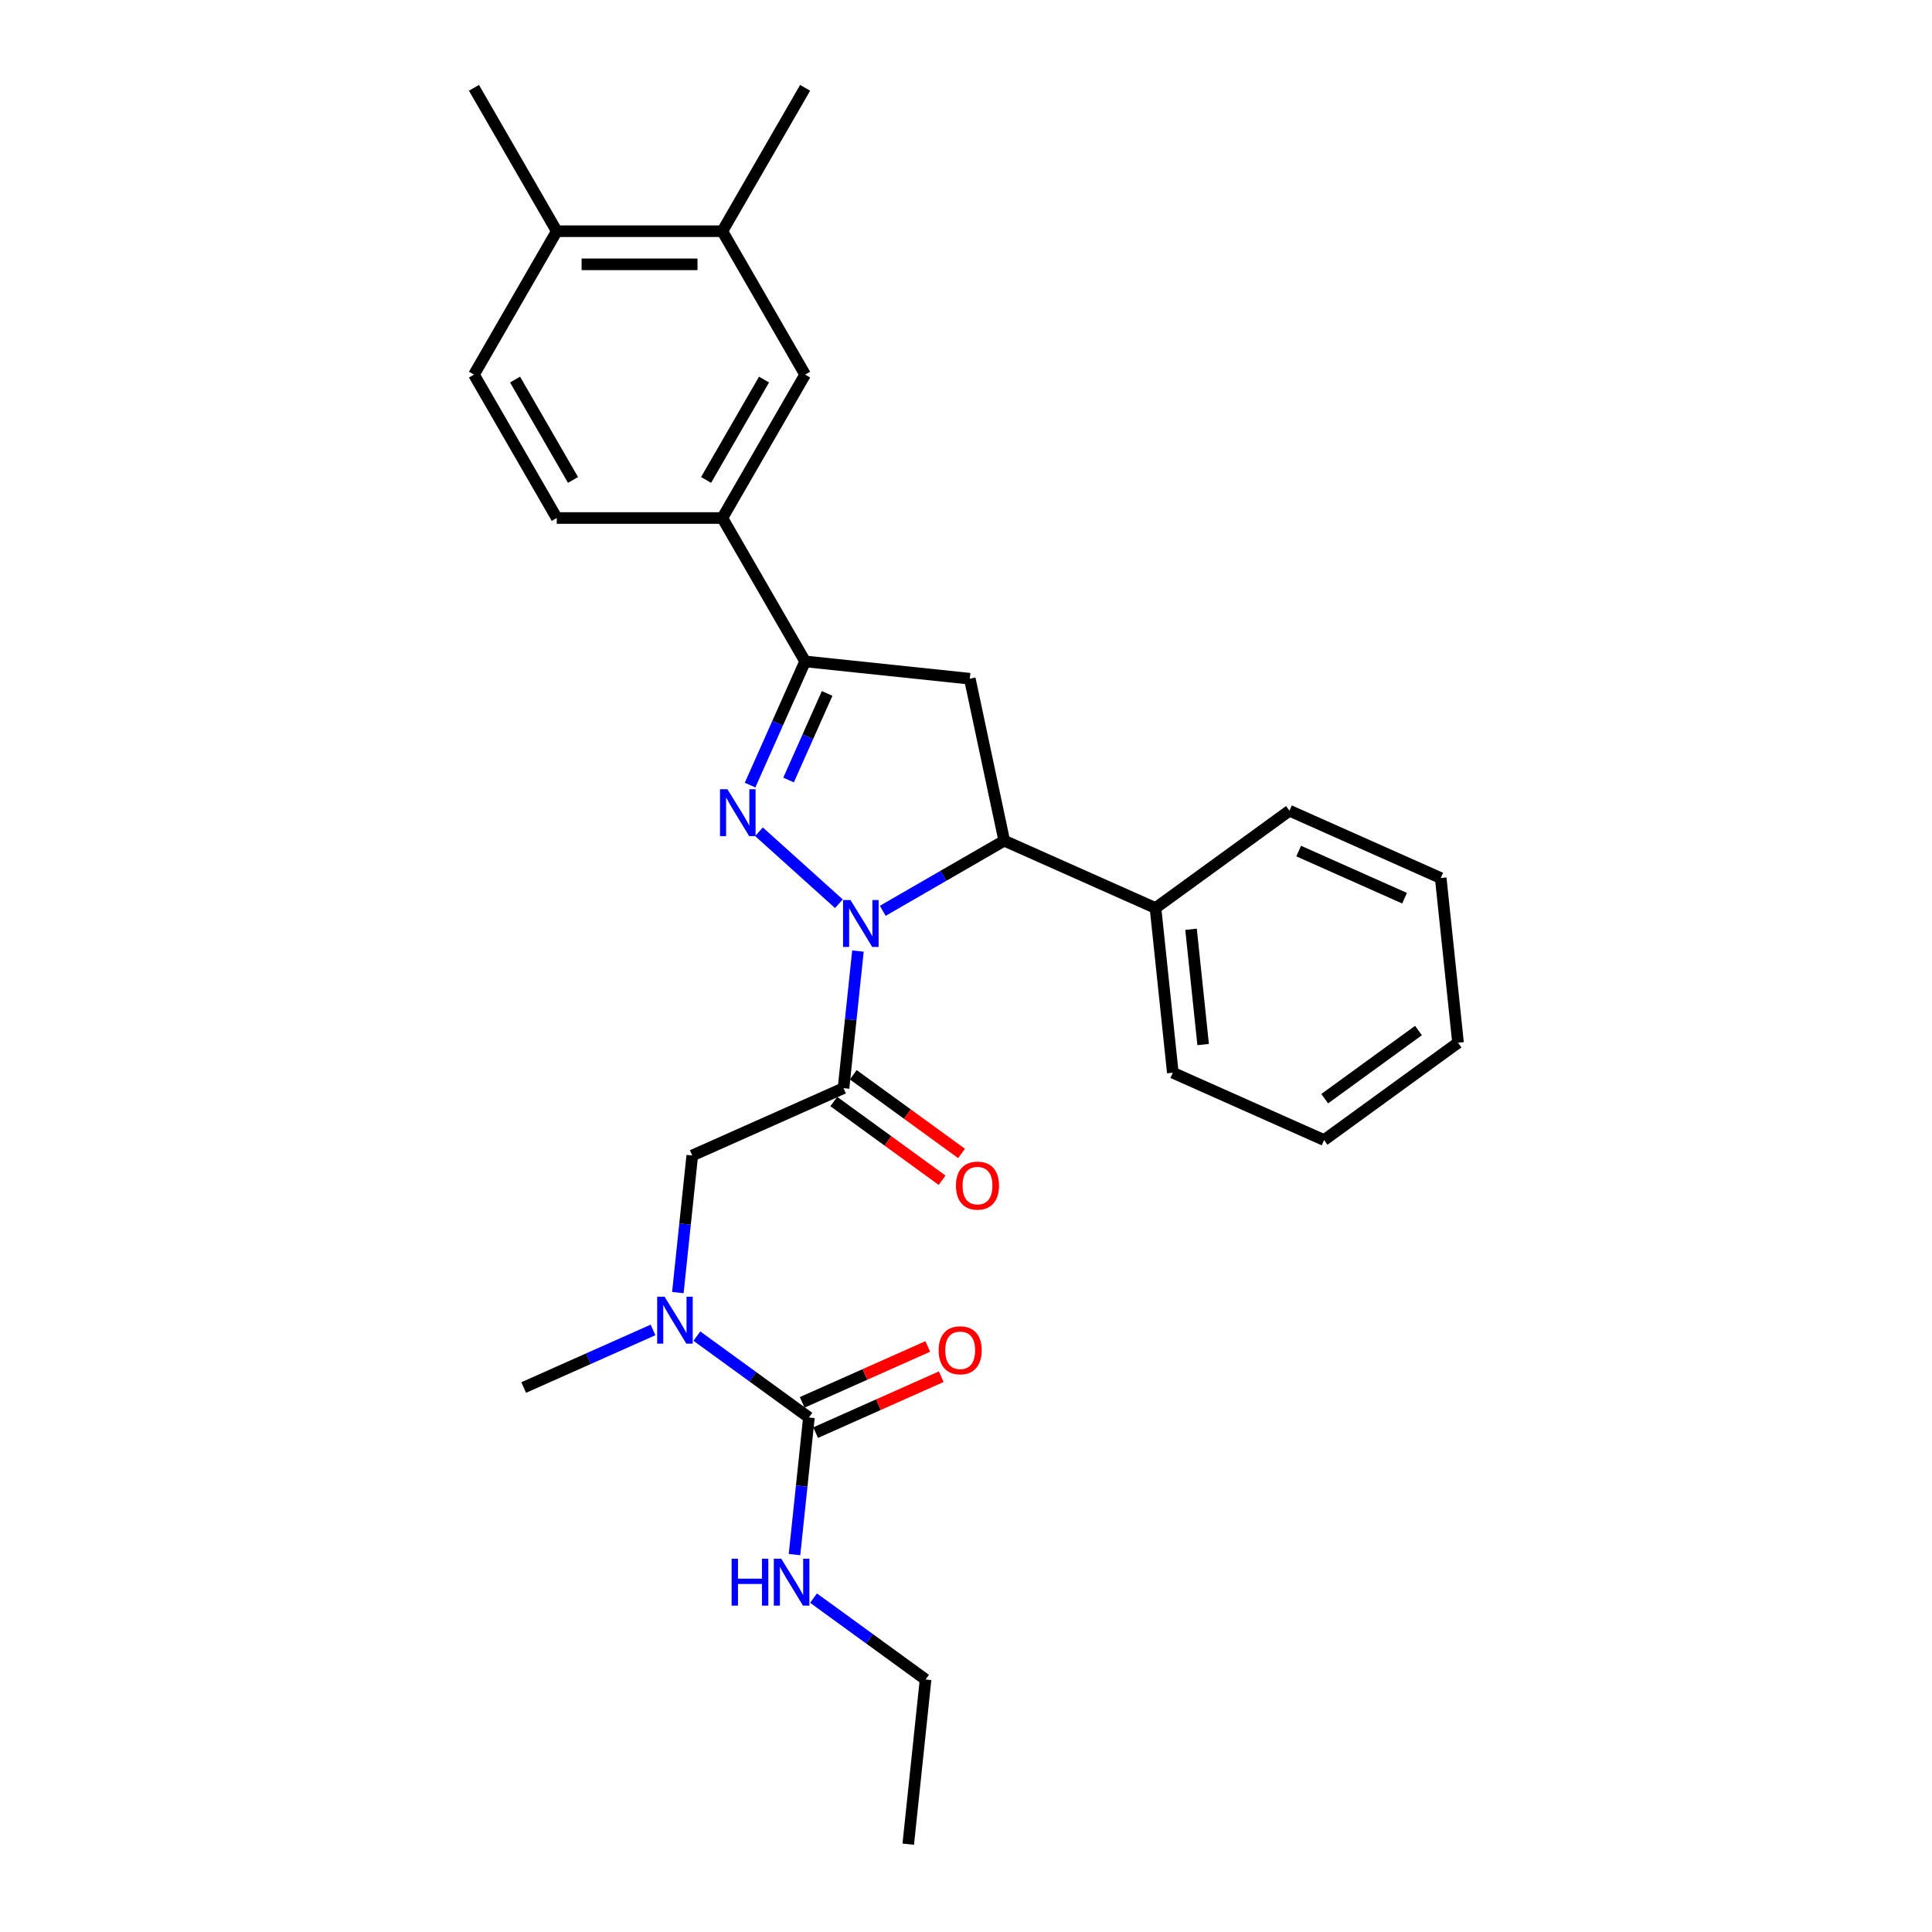 <?xml version='1.0' encoding='iso-8859-1'?>
<svg version='1.1' baseProfile='full'
              xmlns='http://www.w3.org/2000/svg'
                      xmlns:rdkit='http://www.rdkit.org/xml'
                      xmlns:xlink='http://www.w3.org/1999/xlink'
                  xml:space='preserve'
width='1000px' height='1000px' viewBox='0 0 1000 1000'>
<!-- END OF HEADER -->
<rect style='opacity:1.0;fill:#FFFFFF;stroke:none' width='1000' height='1000' x='0' y='0'> </rect>
<path class='bond-0' d='M 338.006,688.373 L 304.532,703.277' style='fill:none;fill-rule:evenodd;stroke:#0000FF;stroke-width:6px;stroke-linecap:butt;stroke-linejoin:miter;stroke-opacity:1' />
<path class='bond-0' d='M 304.532,703.277 L 271.058,718.181' style='fill:none;fill-rule:evenodd;stroke:#000000;stroke-width:6px;stroke-linecap:butt;stroke-linejoin:miter;stroke-opacity:1' />
<path class='bond-1' d='M 350.854,669.043 L 354.583,633.564' style='fill:none;fill-rule:evenodd;stroke:#0000FF;stroke-width:6px;stroke-linecap:butt;stroke-linejoin:miter;stroke-opacity:1' />
<path class='bond-1' d='M 354.583,633.564 L 358.312,598.085' style='fill:none;fill-rule:evenodd;stroke:#000000;stroke-width:6px;stroke-linecap:butt;stroke-linejoin:miter;stroke-opacity:1' />
<path class='bond-2' d='M 360.701,691.566 L 389.696,712.632' style='fill:none;fill-rule:evenodd;stroke:#0000FF;stroke-width:6px;stroke-linecap:butt;stroke-linejoin:miter;stroke-opacity:1' />
<path class='bond-2' d='M 389.696,712.632 L 418.69,733.698' style='fill:none;fill-rule:evenodd;stroke:#000000;stroke-width:6px;stroke-linecap:butt;stroke-linejoin:miter;stroke-opacity:1' />
<path class='bond-3' d='M 479.069,869.31 L 470.11,954.545' style='fill:none;fill-rule:evenodd;stroke:#000000;stroke-width:6px;stroke-linecap:butt;stroke-linejoin:miter;stroke-opacity:1' />
<path class='bond-4' d='M 479.069,869.31 L 450.074,848.244' style='fill:none;fill-rule:evenodd;stroke:#000000;stroke-width:6px;stroke-linecap:butt;stroke-linejoin:miter;stroke-opacity:1' />
<path class='bond-4' d='M 450.074,848.244 L 421.079,827.178' style='fill:none;fill-rule:evenodd;stroke:#0000FF;stroke-width:6px;stroke-linecap:butt;stroke-linejoin:miter;stroke-opacity:1' />
<path class='bond-5' d='M 431.57,570.16 L 459.596,590.522' style='fill:none;fill-rule:evenodd;stroke:#000000;stroke-width:6px;stroke-linecap:butt;stroke-linejoin:miter;stroke-opacity:1' />
<path class='bond-5' d='M 459.596,590.522 L 487.623,610.884' style='fill:none;fill-rule:evenodd;stroke:#FF0000;stroke-width:6px;stroke-linecap:butt;stroke-linejoin:miter;stroke-opacity:1' />
<path class='bond-5' d='M 441.645,556.292 L 469.672,576.655' style='fill:none;fill-rule:evenodd;stroke:#000000;stroke-width:6px;stroke-linecap:butt;stroke-linejoin:miter;stroke-opacity:1' />
<path class='bond-5' d='M 469.672,576.655 L 497.698,597.017' style='fill:none;fill-rule:evenodd;stroke:#FF0000;stroke-width:6px;stroke-linecap:butt;stroke-linejoin:miter;stroke-opacity:1' />
<path class='bond-6' d='M 436.608,563.226 L 358.312,598.085' style='fill:none;fill-rule:evenodd;stroke:#000000;stroke-width:6px;stroke-linecap:butt;stroke-linejoin:miter;stroke-opacity:1' />
<path class='bond-7' d='M 436.608,563.226 L 440.337,527.747' style='fill:none;fill-rule:evenodd;stroke:#000000;stroke-width:6px;stroke-linecap:butt;stroke-linejoin:miter;stroke-opacity:1' />
<path class='bond-7' d='M 440.337,527.747 L 444.066,492.269' style='fill:none;fill-rule:evenodd;stroke:#0000FF;stroke-width:6px;stroke-linecap:butt;stroke-linejoin:miter;stroke-opacity:1' />
<path class='bond-8' d='M 418.69,733.698 L 414.961,769.176' style='fill:none;fill-rule:evenodd;stroke:#000000;stroke-width:6px;stroke-linecap:butt;stroke-linejoin:miter;stroke-opacity:1' />
<path class='bond-8' d='M 414.961,769.176 L 411.232,804.655' style='fill:none;fill-rule:evenodd;stroke:#0000FF;stroke-width:6px;stroke-linecap:butt;stroke-linejoin:miter;stroke-opacity:1' />
<path class='bond-9' d='M 422.176,741.527 L 454.682,727.055' style='fill:none;fill-rule:evenodd;stroke:#000000;stroke-width:6px;stroke-linecap:butt;stroke-linejoin:miter;stroke-opacity:1' />
<path class='bond-9' d='M 454.682,727.055 L 487.188,712.582' style='fill:none;fill-rule:evenodd;stroke:#FF0000;stroke-width:6px;stroke-linecap:butt;stroke-linejoin:miter;stroke-opacity:1' />
<path class='bond-9' d='M 415.204,725.868 L 447.71,711.396' style='fill:none;fill-rule:evenodd;stroke:#000000;stroke-width:6px;stroke-linecap:butt;stroke-linejoin:miter;stroke-opacity:1' />
<path class='bond-9' d='M 447.71,711.396 L 480.216,696.923' style='fill:none;fill-rule:evenodd;stroke:#FF0000;stroke-width:6px;stroke-linecap:butt;stroke-linejoin:miter;stroke-opacity:1' />
<path class='bond-10' d='M 456.914,471.439 L 488.351,453.288' style='fill:none;fill-rule:evenodd;stroke:#0000FF;stroke-width:6px;stroke-linecap:butt;stroke-linejoin:miter;stroke-opacity:1' />
<path class='bond-10' d='M 488.351,453.288 L 519.789,435.137' style='fill:none;fill-rule:evenodd;stroke:#000000;stroke-width:6px;stroke-linecap:butt;stroke-linejoin:miter;stroke-opacity:1' />
<path class='bond-11' d='M 434.219,467.773 L 392.84,430.516' style='fill:none;fill-rule:evenodd;stroke:#0000FF;stroke-width:6px;stroke-linecap:butt;stroke-linejoin:miter;stroke-opacity:1' />
<path class='bond-12' d='M 416.734,342.346 L 373.882,268.123' style='fill:none;fill-rule:evenodd;stroke:#000000;stroke-width:6px;stroke-linecap:butt;stroke-linejoin:miter;stroke-opacity:1' />
<path class='bond-13' d='M 416.734,342.346 L 501.97,351.305' style='fill:none;fill-rule:evenodd;stroke:#000000;stroke-width:6px;stroke-linecap:butt;stroke-linejoin:miter;stroke-opacity:1' />
<path class='bond-14' d='M 416.734,342.346 L 402.483,374.355' style='fill:none;fill-rule:evenodd;stroke:#000000;stroke-width:6px;stroke-linecap:butt;stroke-linejoin:miter;stroke-opacity:1' />
<path class='bond-14' d='M 402.483,374.355 L 388.232,406.364' style='fill:none;fill-rule:evenodd;stroke:#0000FF;stroke-width:6px;stroke-linecap:butt;stroke-linejoin:miter;stroke-opacity:1' />
<path class='bond-14' d='M 428.118,358.921 L 418.142,381.327' style='fill:none;fill-rule:evenodd;stroke:#000000;stroke-width:6px;stroke-linecap:butt;stroke-linejoin:miter;stroke-opacity:1' />
<path class='bond-14' d='M 418.142,381.327 L 408.166,403.733' style='fill:none;fill-rule:evenodd;stroke:#0000FF;stroke-width:6px;stroke-linecap:butt;stroke-linejoin:miter;stroke-opacity:1' />
<path class='bond-15' d='M 501.97,351.305 L 519.789,435.137' style='fill:none;fill-rule:evenodd;stroke:#000000;stroke-width:6px;stroke-linecap:butt;stroke-linejoin:miter;stroke-opacity:1' />
<path class='bond-16' d='M 519.789,435.137 L 598.085,469.997' style='fill:none;fill-rule:evenodd;stroke:#000000;stroke-width:6px;stroke-linecap:butt;stroke-linejoin:miter;stroke-opacity:1' />
<path class='bond-17' d='M 373.882,268.123 L 416.734,193.9' style='fill:none;fill-rule:evenodd;stroke:#000000;stroke-width:6px;stroke-linecap:butt;stroke-linejoin:miter;stroke-opacity:1' />
<path class='bond-17' d='M 365.465,248.419 L 395.462,196.463' style='fill:none;fill-rule:evenodd;stroke:#000000;stroke-width:6px;stroke-linecap:butt;stroke-linejoin:miter;stroke-opacity:1' />
<path class='bond-18' d='M 373.882,268.123 L 288.176,268.123' style='fill:none;fill-rule:evenodd;stroke:#000000;stroke-width:6px;stroke-linecap:butt;stroke-linejoin:miter;stroke-opacity:1' />
<path class='bond-19' d='M 416.734,193.9 L 373.882,119.678' style='fill:none;fill-rule:evenodd;stroke:#000000;stroke-width:6px;stroke-linecap:butt;stroke-linejoin:miter;stroke-opacity:1' />
<path class='bond-20' d='M 598.085,469.997 L 607.044,555.233' style='fill:none;fill-rule:evenodd;stroke:#000000;stroke-width:6px;stroke-linecap:butt;stroke-linejoin:miter;stroke-opacity:1' />
<path class='bond-20' d='M 616.476,480.991 L 622.747,540.656' style='fill:none;fill-rule:evenodd;stroke:#000000;stroke-width:6px;stroke-linecap:butt;stroke-linejoin:miter;stroke-opacity:1' />
<path class='bond-21' d='M 598.085,469.997 L 667.422,419.621' style='fill:none;fill-rule:evenodd;stroke:#000000;stroke-width:6px;stroke-linecap:butt;stroke-linejoin:miter;stroke-opacity:1' />
<path class='bond-22' d='M 607.044,555.233 L 685.339,590.092' style='fill:none;fill-rule:evenodd;stroke:#000000;stroke-width:6px;stroke-linecap:butt;stroke-linejoin:miter;stroke-opacity:1' />
<path class='bond-23' d='M 667.422,419.621 L 745.718,454.48' style='fill:none;fill-rule:evenodd;stroke:#000000;stroke-width:6px;stroke-linecap:butt;stroke-linejoin:miter;stroke-opacity:1' />
<path class='bond-23' d='M 672.194,440.509 L 727.001,464.91' style='fill:none;fill-rule:evenodd;stroke:#000000;stroke-width:6px;stroke-linecap:butt;stroke-linejoin:miter;stroke-opacity:1' />
<path class='bond-24' d='M 685.339,590.092 L 754.676,539.716' style='fill:none;fill-rule:evenodd;stroke:#000000;stroke-width:6px;stroke-linecap:butt;stroke-linejoin:miter;stroke-opacity:1' />
<path class='bond-24' d='M 685.665,568.668 L 734.2,533.405' style='fill:none;fill-rule:evenodd;stroke:#000000;stroke-width:6px;stroke-linecap:butt;stroke-linejoin:miter;stroke-opacity:1' />
<path class='bond-25' d='M 745.718,454.48 L 754.676,539.716' style='fill:none;fill-rule:evenodd;stroke:#000000;stroke-width:6px;stroke-linecap:butt;stroke-linejoin:miter;stroke-opacity:1' />
<path class='bond-26' d='M 373.882,119.678 L 416.734,45.455' style='fill:none;fill-rule:evenodd;stroke:#000000;stroke-width:6px;stroke-linecap:butt;stroke-linejoin:miter;stroke-opacity:1' />
<path class='bond-27' d='M 373.882,119.678 L 288.176,119.678' style='fill:none;fill-rule:evenodd;stroke:#000000;stroke-width:6px;stroke-linecap:butt;stroke-linejoin:miter;stroke-opacity:1' />
<path class='bond-27' d='M 361.026,136.819 L 301.032,136.819' style='fill:none;fill-rule:evenodd;stroke:#000000;stroke-width:6px;stroke-linecap:butt;stroke-linejoin:miter;stroke-opacity:1' />
<path class='bond-28' d='M 288.176,119.678 L 245.324,193.9' style='fill:none;fill-rule:evenodd;stroke:#000000;stroke-width:6px;stroke-linecap:butt;stroke-linejoin:miter;stroke-opacity:1' />
<path class='bond-29' d='M 288.176,119.678 L 245.324,45.455' style='fill:none;fill-rule:evenodd;stroke:#000000;stroke-width:6px;stroke-linecap:butt;stroke-linejoin:miter;stroke-opacity:1' />
<path class='bond-30' d='M 288.176,268.123 L 245.324,193.9' style='fill:none;fill-rule:evenodd;stroke:#000000;stroke-width:6px;stroke-linecap:butt;stroke-linejoin:miter;stroke-opacity:1' />
<path class='bond-30' d='M 296.593,248.419 L 266.596,196.463' style='fill:none;fill-rule:evenodd;stroke:#000000;stroke-width:6px;stroke-linecap:butt;stroke-linejoin:miter;stroke-opacity:1' />
<path  class='atom-0' d='M 343.988 671.185
L 351.942 684.041
Q 352.73 685.31, 353.999 687.606
Q 355.267 689.903, 355.336 690.041
L 355.336 671.185
L 358.558 671.185
L 358.558 695.457
L 355.233 695.457
L 346.696 681.401
Q 345.702 679.756, 344.639 677.87
Q 343.611 675.985, 343.302 675.402
L 343.302 695.457
L 340.149 695.457
L 340.149 671.185
L 343.988 671.185
' fill='#0000FF'/>
<path  class='atom-3' d='M 494.803 613.671
Q 494.803 607.843, 497.683 604.586
Q 500.562 601.329, 505.945 601.329
Q 511.327 601.329, 514.207 604.586
Q 517.086 607.843, 517.086 613.671
Q 517.086 619.567, 514.172 622.927
Q 511.258 626.252, 505.945 626.252
Q 500.597 626.252, 497.683 622.927
Q 494.803 619.602, 494.803 613.671
M 505.945 623.51
Q 509.647 623.51, 511.636 621.041
Q 513.658 618.539, 513.658 613.671
Q 513.658 608.906, 511.636 606.506
Q 509.647 604.072, 505.945 604.072
Q 502.242 604.072, 500.22 606.472
Q 498.231 608.871, 498.231 613.671
Q 498.231 618.573, 500.22 621.041
Q 502.242 623.51, 505.945 623.51
' fill='#FF0000'/>
<path  class='atom-6' d='M 378.689 806.797
L 381.98 806.797
L 381.98 817.116
L 394.39 817.116
L 394.39 806.797
L 397.682 806.797
L 397.682 831.069
L 394.39 831.069
L 394.39 819.859
L 381.98 819.859
L 381.98 831.069
L 378.689 831.069
L 378.689 806.797
' fill='#0000FF'/>
<path  class='atom-6' d='M 404.367 806.797
L 412.32 819.653
Q 413.108 820.922, 414.377 823.219
Q 415.645 825.516, 415.714 825.653
L 415.714 806.797
L 418.936 806.797
L 418.936 831.069
L 415.611 831.069
L 407.075 817.014
Q 406.081 815.368, 405.018 813.482
Q 403.989 811.597, 403.681 811.014
L 403.681 831.069
L 400.527 831.069
L 400.527 806.797
L 404.367 806.797
' fill='#0000FF'/>
<path  class='atom-7' d='M 485.844 698.907
Q 485.844 693.079, 488.724 689.822
Q 491.604 686.565, 496.986 686.565
Q 502.368 686.565, 505.248 689.822
Q 508.128 693.079, 508.128 698.907
Q 508.128 704.803, 505.214 708.163
Q 502.3 711.488, 496.986 711.488
Q 491.638 711.488, 488.724 708.163
Q 485.844 704.837, 485.844 698.907
M 496.986 708.746
Q 500.688 708.746, 502.677 706.277
Q 504.7 703.775, 504.7 698.907
Q 504.7 694.141, 502.677 691.742
Q 500.688 689.308, 496.986 689.308
Q 493.284 689.308, 491.261 691.707
Q 489.273 694.107, 489.273 698.907
Q 489.273 703.809, 491.261 706.277
Q 493.284 708.746, 496.986 708.746
' fill='#FF0000'/>
<path  class='atom-10' d='M 440.201 465.854
L 448.155 478.71
Q 448.943 479.979, 450.211 482.275
Q 451.48 484.572, 451.548 484.709
L 451.548 465.854
L 454.771 465.854
L 454.771 490.126
L 451.446 490.126
L 442.909 476.07
Q 441.915 474.425, 440.852 472.539
Q 439.824 470.654, 439.515 470.071
L 439.515 490.126
L 436.362 490.126
L 436.362 465.854
L 440.201 465.854
' fill='#0000FF'/>
<path  class='atom-14' d='M 376.51 408.506
L 384.463 421.362
Q 385.252 422.63, 386.52 424.927
Q 387.788 427.224, 387.857 427.361
L 387.857 408.506
L 391.08 408.506
L 391.08 432.778
L 387.754 432.778
L 379.218 418.722
Q 378.224 417.077, 377.161 415.191
Q 376.133 413.306, 375.824 412.723
L 375.824 432.778
L 372.67 432.778
L 372.67 408.506
L 376.51 408.506
' fill='#0000FF'/>
</svg>
